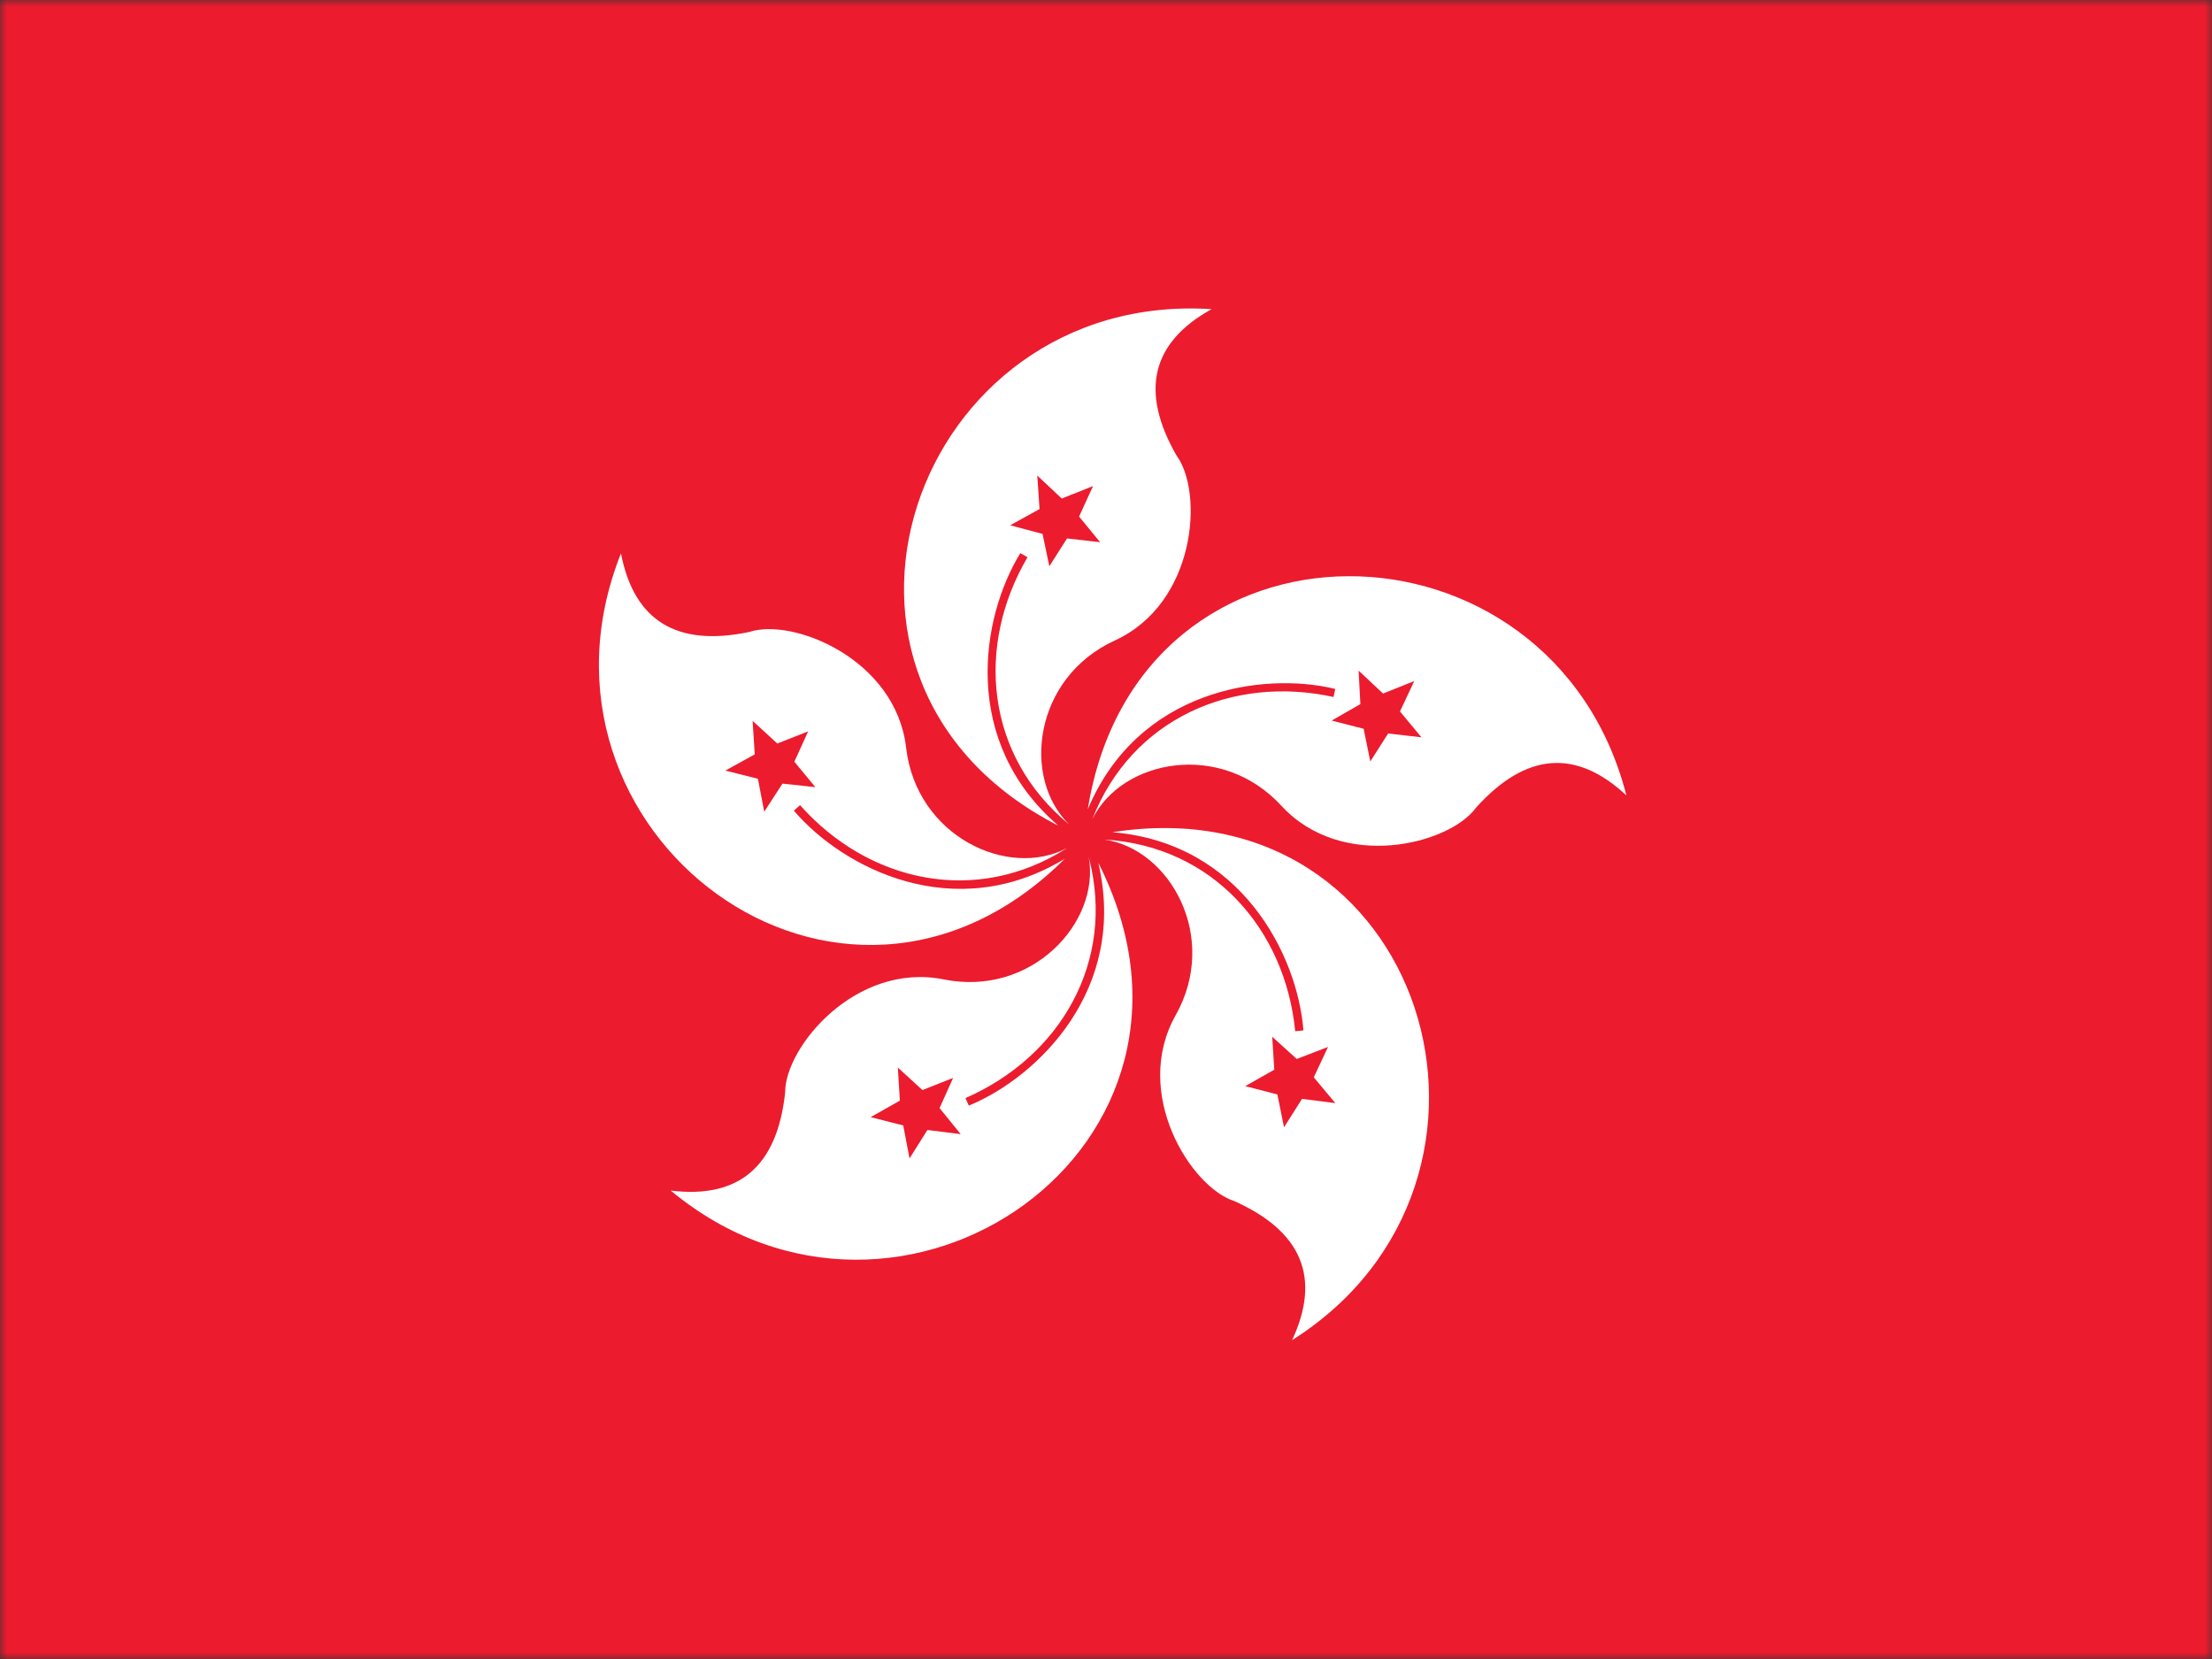 <svg width="168" height="126" viewBox="0 0 168 126" fill="none" xmlns="http://www.w3.org/2000/svg">
<rect x="0" y="0" width="168" height="126" fill="#333333" stroke="none"/>
<mask id="mask0_1992_1660" style="mask-type:alpha" maskUnits="userSpaceOnUse" x="0" y="0" width="168" height="126">
<rect width="168" height="126" fill="#D9D9D9"/>
</mask>
<g mask="url(#mask0_1992_1660)">
<g clip-path="url(#clip0_1992_1660)">
<path d="M-7 -6H176V131.25H-7" fill="#EC1B2E"/>
<path d="M92.02 23.48C69.345 22.022 58.937 51.731 80.383 62.711C72.948 56.306 74.492 46.898 77.495 42.009L78.038 42.324C74.092 49.043 74.835 57.392 81.212 62.625C77.58 59.108 78.495 51.474 84.672 48.643C90.848 45.812 91.42 37.405 89.361 34.603C86.559 29.723 87.445 26.015 92.02 23.48ZM81.04 40.894L79.696 43.01L79.182 40.551L76.723 39.893L78.953 38.663L78.781 36.119L80.64 37.863L83.013 36.919L81.955 39.235L83.556 41.18L81.04 40.894Z" fill="white"/>
<path d="M123.523 60.412C117.903 38.396 86.432 37.678 82.616 61.467C86.41 52.417 95.834 50.978 101.412 52.323L101.281 52.937C93.671 51.26 85.96 54.547 82.954 62.229C85.177 57.688 92.72 56.199 97.321 61.199C101.922 66.198 110.094 64.144 112.122 61.32C115.898 57.147 119.698 56.844 123.523 60.412ZM103.568 55.35L101.141 54.726L103.32 53.477L103.186 50.935L105.045 52.676L107.412 51.726L106.327 54.033L107.958 55.998L105.428 55.708L104.074 57.832L103.568 55.35Z" fill="white"/>
<path d="M98.134 101.785C117.335 89.637 108.293 59.484 84.489 63.206C94.269 64.018 98.549 72.537 98.994 78.257L98.37 78.322C97.612 70.566 92.103 64.249 83.869 63.763C88.874 64.474 92.621 71.188 89.289 77.109C85.956 83.029 90.434 90.166 93.747 91.223C98.882 93.524 100.345 97.045 98.134 101.785ZM96.781 81.243L96.625 78.742L98.486 80.428L100.862 79.515L99.781 81.821L101.415 83.779L98.886 83.46L97.521 85.618L97.016 83.123L94.577 82.491L96.781 81.243Z" fill="white"/>
<path d="M50.94 90.424C68.427 104.931 94.31 87.014 83.414 65.526C85.664 75.077 78.885 81.78 73.582 83.971L73.327 83.398C80.469 80.281 84.775 73.089 82.693 65.108C83.563 70.088 78.335 75.726 71.675 74.386C65.014 73.046 59.61 79.511 59.629 82.988C59.028 88.583 56.131 91.061 50.94 90.424ZM70.058 82.79L72.389 81.868L71.36 84.159L72.963 86.137L70.436 85.821L69.079 87.98L68.6 85.477L66.126 84.845L68.343 83.593L68.191 81.079L70.058 82.79Z" fill="white"/>
<path d="M47.161 42.029C38.767 63.143 63.806 82.222 80.876 65.219C72.487 70.311 64.017 65.935 60.294 61.569L60.761 61.149C65.933 66.979 74.103 68.852 81.05 64.404C76.583 66.771 69.605 63.542 68.821 56.793C68.038 50.044 60.219 46.903 56.918 47.995C51.411 49.152 48.159 47.163 47.161 42.029ZM60.33 57.852L61.927 59.784L59.429 59.514L58.044 61.649L57.563 59.148L55.09 58.525L57.323 57.296L57.159 54.748L59.035 56.469L61.379 55.547L60.33 57.852Z" fill="white"/>
</g>
</g>
<defs>
<clipPath id="clip0_1992_1660">
<rect width="183" height="137.25" fill="white" transform="translate(-7 -6)"/>
</clipPath>
</defs>
</svg>
